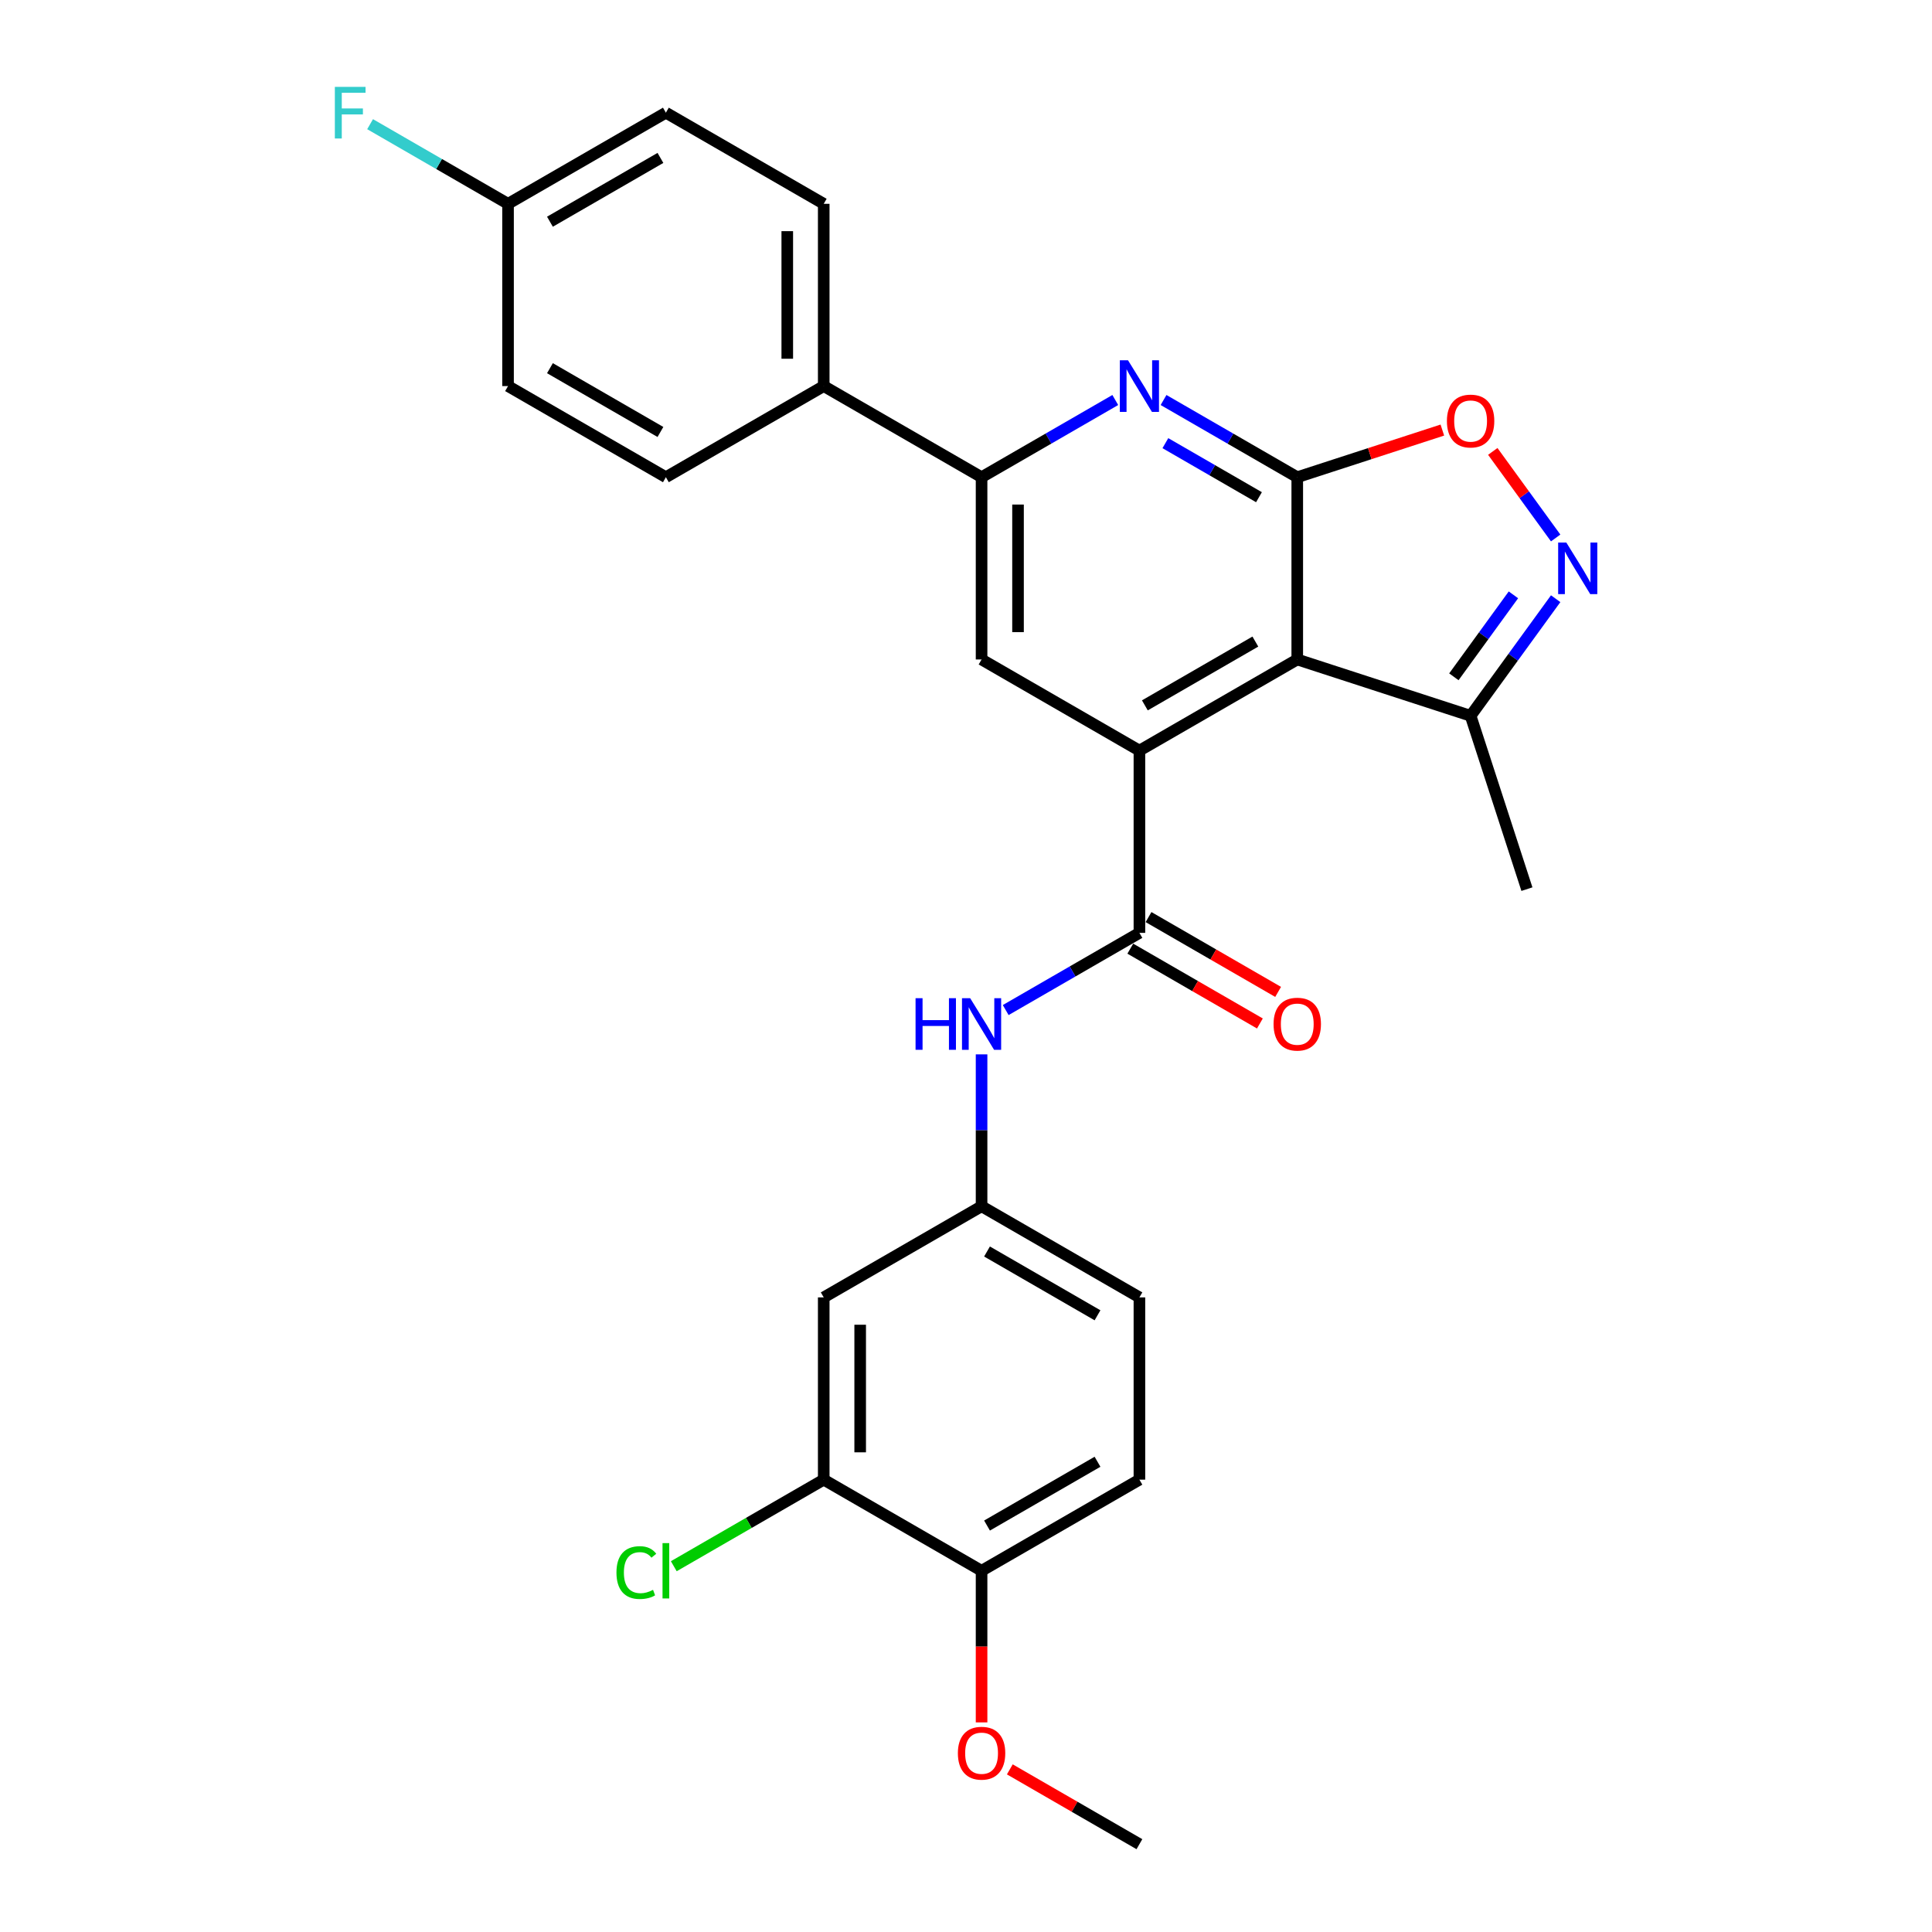 <?xml version='1.0' encoding='iso-8859-1'?>
<svg version='1.1' baseProfile='full'
              xmlns='http://www.w3.org/2000/svg'
                      xmlns:rdkit='http://www.rdkit.org/xml'
                      xmlns:xlink='http://www.w3.org/1999/xlink'
                  xml:space='preserve'
width='1000px' height='1000px' viewBox='0 0 1000 1000'>
<!-- END OF HEADER -->
<rect style='opacity:1.0;fill:#FFFFFF;stroke:none' width='1000' height='1000' x='0' y='0'> </rect>
<path class='bond-0' d='M 671.459,247.003 L 671.459,341.342' style='fill:none;fill-rule:evenodd;stroke:#000000;stroke-width:6px;stroke-linecap:butt;stroke-linejoin:miter;stroke-opacity:1' />
<path class='bond-2' d='M 671.459,247.003 L 636.854,227.024' style='fill:none;fill-rule:evenodd;stroke:#000000;stroke-width:6px;stroke-linecap:butt;stroke-linejoin:miter;stroke-opacity:1' />
<path class='bond-2' d='M 636.854,227.024 L 602.25,207.045' style='fill:none;fill-rule:evenodd;stroke:#0000FF;stroke-width:6px;stroke-linecap:butt;stroke-linejoin:miter;stroke-opacity:1' />
<path class='bond-2' d='M 651.644,257.349 L 627.421,243.364' style='fill:none;fill-rule:evenodd;stroke:#000000;stroke-width:6px;stroke-linecap:butt;stroke-linejoin:miter;stroke-opacity:1' />
<path class='bond-2' d='M 627.421,243.364 L 603.197,229.378' style='fill:none;fill-rule:evenodd;stroke:#0000FF;stroke-width:6px;stroke-linecap:butt;stroke-linejoin:miter;stroke-opacity:1' />
<path class='bond-5' d='M 671.459,247.003 L 709.009,234.802' style='fill:none;fill-rule:evenodd;stroke:#000000;stroke-width:6px;stroke-linecap:butt;stroke-linejoin:miter;stroke-opacity:1' />
<path class='bond-5' d='M 709.009,234.802 L 746.558,222.602' style='fill:none;fill-rule:evenodd;stroke:#FF0000;stroke-width:6px;stroke-linecap:butt;stroke-linejoin:miter;stroke-opacity:1' />
<path class='bond-1' d='M 671.459,341.342 L 589.759,388.511' style='fill:none;fill-rule:evenodd;stroke:#000000;stroke-width:6px;stroke-linecap:butt;stroke-linejoin:miter;stroke-opacity:1' />
<path class='bond-1' d='M 649.77,332.077 L 592.58,365.096' style='fill:none;fill-rule:evenodd;stroke:#000000;stroke-width:6px;stroke-linecap:butt;stroke-linejoin:miter;stroke-opacity:1' />
<path class='bond-8' d='M 671.459,341.342 L 761.181,370.494' style='fill:none;fill-rule:evenodd;stroke:#000000;stroke-width:6px;stroke-linecap:butt;stroke-linejoin:miter;stroke-opacity:1' />
<path class='bond-3' d='M 589.759,388.511 L 589.759,482.85' style='fill:none;fill-rule:evenodd;stroke:#000000;stroke-width:6px;stroke-linecap:butt;stroke-linejoin:miter;stroke-opacity:1' />
<path class='bond-7' d='M 589.759,388.511 L 508.059,341.342' style='fill:none;fill-rule:evenodd;stroke:#000000;stroke-width:6px;stroke-linecap:butt;stroke-linejoin:miter;stroke-opacity:1' />
<path class='bond-6' d='M 577.269,207.045 L 542.664,227.024' style='fill:none;fill-rule:evenodd;stroke:#0000FF;stroke-width:6px;stroke-linecap:butt;stroke-linejoin:miter;stroke-opacity:1' />
<path class='bond-6' d='M 542.664,227.024 L 508.059,247.003' style='fill:none;fill-rule:evenodd;stroke:#000000;stroke-width:6px;stroke-linecap:butt;stroke-linejoin:miter;stroke-opacity:1' />
<path class='bond-9' d='M 589.759,482.85 L 555.154,502.829' style='fill:none;fill-rule:evenodd;stroke:#000000;stroke-width:6px;stroke-linecap:butt;stroke-linejoin:miter;stroke-opacity:1' />
<path class='bond-9' d='M 555.154,502.829 L 520.55,522.808' style='fill:none;fill-rule:evenodd;stroke:#0000FF;stroke-width:6px;stroke-linecap:butt;stroke-linejoin:miter;stroke-opacity:1' />
<path class='bond-14' d='M 585.042,491.02 L 618.581,510.384' style='fill:none;fill-rule:evenodd;stroke:#000000;stroke-width:6px;stroke-linecap:butt;stroke-linejoin:miter;stroke-opacity:1' />
<path class='bond-14' d='M 618.581,510.384 L 652.12,529.748' style='fill:none;fill-rule:evenodd;stroke:#FF0000;stroke-width:6px;stroke-linecap:butt;stroke-linejoin:miter;stroke-opacity:1' />
<path class='bond-14' d='M 594.476,474.68 L 628.015,494.044' style='fill:none;fill-rule:evenodd;stroke:#000000;stroke-width:6px;stroke-linecap:butt;stroke-linejoin:miter;stroke-opacity:1' />
<path class='bond-14' d='M 628.015,494.044 L 661.554,513.408' style='fill:none;fill-rule:evenodd;stroke:#FF0000;stroke-width:6px;stroke-linecap:butt;stroke-linejoin:miter;stroke-opacity:1' />
<path class='bond-4' d='M 805.213,278.455 L 788.936,256.052' style='fill:none;fill-rule:evenodd;stroke:#0000FF;stroke-width:6px;stroke-linecap:butt;stroke-linejoin:miter;stroke-opacity:1' />
<path class='bond-4' d='M 788.936,256.052 L 772.658,233.648' style='fill:none;fill-rule:evenodd;stroke:#FF0000;stroke-width:6px;stroke-linecap:butt;stroke-linejoin:miter;stroke-opacity:1' />
<path class='bond-28' d='M 805.213,309.889 L 783.197,340.192' style='fill:none;fill-rule:evenodd;stroke:#0000FF;stroke-width:6px;stroke-linecap:butt;stroke-linejoin:miter;stroke-opacity:1' />
<path class='bond-28' d='M 783.197,340.192 L 761.181,370.494' style='fill:none;fill-rule:evenodd;stroke:#000000;stroke-width:6px;stroke-linecap:butt;stroke-linejoin:miter;stroke-opacity:1' />
<path class='bond-28' d='M 783.344,307.89 L 767.933,329.101' style='fill:none;fill-rule:evenodd;stroke:#0000FF;stroke-width:6px;stroke-linecap:butt;stroke-linejoin:miter;stroke-opacity:1' />
<path class='bond-28' d='M 767.933,329.101 L 752.521,350.313' style='fill:none;fill-rule:evenodd;stroke:#000000;stroke-width:6px;stroke-linecap:butt;stroke-linejoin:miter;stroke-opacity:1' />
<path class='bond-13' d='M 508.059,247.003 L 426.359,199.833' style='fill:none;fill-rule:evenodd;stroke:#000000;stroke-width:6px;stroke-linecap:butt;stroke-linejoin:miter;stroke-opacity:1' />
<path class='bond-29' d='M 508.059,247.003 L 508.059,341.342' style='fill:none;fill-rule:evenodd;stroke:#000000;stroke-width:6px;stroke-linecap:butt;stroke-linejoin:miter;stroke-opacity:1' />
<path class='bond-29' d='M 526.927,261.154 L 526.927,327.191' style='fill:none;fill-rule:evenodd;stroke:#000000;stroke-width:6px;stroke-linecap:butt;stroke-linejoin:miter;stroke-opacity:1' />
<path class='bond-26' d='M 761.181,370.494 L 790.333,460.216' style='fill:none;fill-rule:evenodd;stroke:#000000;stroke-width:6px;stroke-linecap:butt;stroke-linejoin:miter;stroke-opacity:1' />
<path class='bond-12' d='M 508.059,545.737 L 508.059,585.048' style='fill:none;fill-rule:evenodd;stroke:#0000FF;stroke-width:6px;stroke-linecap:butt;stroke-linejoin:miter;stroke-opacity:1' />
<path class='bond-12' d='M 508.059,585.048 L 508.059,624.359' style='fill:none;fill-rule:evenodd;stroke:#000000;stroke-width:6px;stroke-linecap:butt;stroke-linejoin:miter;stroke-opacity:1' />
<path class='bond-10' d='M 426.359,765.867 L 426.359,671.528' style='fill:none;fill-rule:evenodd;stroke:#000000;stroke-width:6px;stroke-linecap:butt;stroke-linejoin:miter;stroke-opacity:1' />
<path class='bond-10' d='M 445.227,751.717 L 445.227,685.679' style='fill:none;fill-rule:evenodd;stroke:#000000;stroke-width:6px;stroke-linecap:butt;stroke-linejoin:miter;stroke-opacity:1' />
<path class='bond-19' d='M 426.359,765.867 L 387.556,788.27' style='fill:none;fill-rule:evenodd;stroke:#000000;stroke-width:6px;stroke-linecap:butt;stroke-linejoin:miter;stroke-opacity:1' />
<path class='bond-19' d='M 387.556,788.27 L 348.754,810.673' style='fill:none;fill-rule:evenodd;stroke:#00CC00;stroke-width:6px;stroke-linecap:butt;stroke-linejoin:miter;stroke-opacity:1' />
<path class='bond-31' d='M 426.359,765.867 L 508.059,813.037' style='fill:none;fill-rule:evenodd;stroke:#000000;stroke-width:6px;stroke-linecap:butt;stroke-linejoin:miter;stroke-opacity:1' />
<path class='bond-11' d='M 426.359,671.528 L 508.059,624.359' style='fill:none;fill-rule:evenodd;stroke:#000000;stroke-width:6px;stroke-linecap:butt;stroke-linejoin:miter;stroke-opacity:1' />
<path class='bond-20' d='M 508.059,624.359 L 589.759,671.528' style='fill:none;fill-rule:evenodd;stroke:#000000;stroke-width:6px;stroke-linecap:butt;stroke-linejoin:miter;stroke-opacity:1' />
<path class='bond-20' d='M 510.88,647.774 L 568.07,680.793' style='fill:none;fill-rule:evenodd;stroke:#000000;stroke-width:6px;stroke-linecap:butt;stroke-linejoin:miter;stroke-opacity:1' />
<path class='bond-16' d='M 426.359,199.833 L 426.359,105.494' style='fill:none;fill-rule:evenodd;stroke:#000000;stroke-width:6px;stroke-linecap:butt;stroke-linejoin:miter;stroke-opacity:1' />
<path class='bond-16' d='M 407.491,185.682 L 407.491,119.645' style='fill:none;fill-rule:evenodd;stroke:#000000;stroke-width:6px;stroke-linecap:butt;stroke-linejoin:miter;stroke-opacity:1' />
<path class='bond-17' d='M 426.359,199.833 L 344.659,247.003' style='fill:none;fill-rule:evenodd;stroke:#000000;stroke-width:6px;stroke-linecap:butt;stroke-linejoin:miter;stroke-opacity:1' />
<path class='bond-15' d='M 508.059,813.037 L 589.759,765.867' style='fill:none;fill-rule:evenodd;stroke:#000000;stroke-width:6px;stroke-linecap:butt;stroke-linejoin:miter;stroke-opacity:1' />
<path class='bond-15' d='M 510.88,789.621 L 568.07,756.603' style='fill:none;fill-rule:evenodd;stroke:#000000;stroke-width:6px;stroke-linecap:butt;stroke-linejoin:miter;stroke-opacity:1' />
<path class='bond-25' d='M 508.059,813.037 L 508.059,852.273' style='fill:none;fill-rule:evenodd;stroke:#000000;stroke-width:6px;stroke-linecap:butt;stroke-linejoin:miter;stroke-opacity:1' />
<path class='bond-25' d='M 508.059,852.273 L 508.059,891.508' style='fill:none;fill-rule:evenodd;stroke:#FF0000;stroke-width:6px;stroke-linecap:butt;stroke-linejoin:miter;stroke-opacity:1' />
<path class='bond-22' d='M 426.359,105.494 L 344.659,58.325' style='fill:none;fill-rule:evenodd;stroke:#000000;stroke-width:6px;stroke-linecap:butt;stroke-linejoin:miter;stroke-opacity:1' />
<path class='bond-23' d='M 344.659,247.003 L 262.959,199.833' style='fill:none;fill-rule:evenodd;stroke:#000000;stroke-width:6px;stroke-linecap:butt;stroke-linejoin:miter;stroke-opacity:1' />
<path class='bond-23' d='M 341.838,223.587 L 284.648,190.569' style='fill:none;fill-rule:evenodd;stroke:#000000;stroke-width:6px;stroke-linecap:butt;stroke-linejoin:miter;stroke-opacity:1' />
<path class='bond-18' d='M 589.759,765.867 L 589.759,671.528' style='fill:none;fill-rule:evenodd;stroke:#000000;stroke-width:6px;stroke-linecap:butt;stroke-linejoin:miter;stroke-opacity:1' />
<path class='bond-21' d='M 262.959,105.494 L 344.659,58.325' style='fill:none;fill-rule:evenodd;stroke:#000000;stroke-width:6px;stroke-linecap:butt;stroke-linejoin:miter;stroke-opacity:1' />
<path class='bond-21' d='M 284.648,114.759 L 341.838,81.74' style='fill:none;fill-rule:evenodd;stroke:#000000;stroke-width:6px;stroke-linecap:butt;stroke-linejoin:miter;stroke-opacity:1' />
<path class='bond-24' d='M 262.959,105.494 L 227.26,84.883' style='fill:none;fill-rule:evenodd;stroke:#000000;stroke-width:6px;stroke-linecap:butt;stroke-linejoin:miter;stroke-opacity:1' />
<path class='bond-24' d='M 227.26,84.883 L 191.561,64.272' style='fill:none;fill-rule:evenodd;stroke:#33CCCC;stroke-width:6px;stroke-linecap:butt;stroke-linejoin:miter;stroke-opacity:1' />
<path class='bond-30' d='M 262.959,105.494 L 262.959,199.833' style='fill:none;fill-rule:evenodd;stroke:#000000;stroke-width:6px;stroke-linecap:butt;stroke-linejoin:miter;stroke-opacity:1' />
<path class='bond-27' d='M 522.682,915.818 L 556.221,935.182' style='fill:none;fill-rule:evenodd;stroke:#FF0000;stroke-width:6px;stroke-linecap:butt;stroke-linejoin:miter;stroke-opacity:1' />
<path class='bond-27' d='M 556.221,935.182 L 589.759,954.545' style='fill:none;fill-rule:evenodd;stroke:#000000;stroke-width:6px;stroke-linecap:butt;stroke-linejoin:miter;stroke-opacity:1' />
<path  class='atom-3' d='M 583.854 186.475
L 592.608 200.626
Q 593.476 202.022, 594.872 204.55
Q 596.269 207.079, 596.344 207.229
L 596.344 186.475
L 599.891 186.475
L 599.891 213.192
L 596.231 213.192
L 586.835 197.72
Q 585.74 195.909, 584.571 193.833
Q 583.439 191.758, 583.099 191.116
L 583.099 213.192
L 579.627 213.192
L 579.627 186.475
L 583.854 186.475
' fill='#0000FF'/>
<path  class='atom-5' d='M 810.726 280.814
L 819.481 294.965
Q 820.349 296.361, 821.745 298.889
Q 823.141 301.418, 823.217 301.568
L 823.217 280.814
L 826.764 280.814
L 826.764 307.531
L 823.104 307.531
L 813.708 292.059
Q 812.613 290.248, 811.443 288.172
Q 810.311 286.097, 809.972 285.455
L 809.972 307.531
L 806.5 307.531
L 806.5 280.814
L 810.726 280.814
' fill='#0000FF'/>
<path  class='atom-6' d='M 748.917 217.926
Q 748.917 211.511, 752.087 207.926
Q 755.256 204.341, 761.181 204.341
Q 767.105 204.341, 770.275 207.926
Q 773.445 211.511, 773.445 217.926
Q 773.445 224.416, 770.238 228.115
Q 767.03 231.775, 761.181 231.775
Q 755.294 231.775, 752.087 228.115
Q 748.917 224.454, 748.917 217.926
M 761.181 228.756
Q 765.256 228.756, 767.445 226.039
Q 769.671 223.284, 769.671 217.926
Q 769.671 212.681, 767.445 210.039
Q 765.256 207.36, 761.181 207.36
Q 757.106 207.36, 754.879 210.001
Q 752.69 212.643, 752.69 217.926
Q 752.69 223.322, 754.879 226.039
Q 757.106 228.756, 761.181 228.756
' fill='#FF0000'/>
<path  class='atom-10' d='M 473.89 516.661
L 477.512 516.661
L 477.512 528.02
L 491.173 528.02
L 491.173 516.661
L 494.795 516.661
L 494.795 543.378
L 491.173 543.378
L 491.173 531.039
L 477.512 531.039
L 477.512 543.378
L 473.89 543.378
L 473.89 516.661
' fill='#0000FF'/>
<path  class='atom-10' d='M 502.154 516.661
L 510.908 530.812
Q 511.776 532.209, 513.172 534.737
Q 514.569 537.265, 514.644 537.416
L 514.644 516.661
L 518.191 516.661
L 518.191 543.378
L 514.531 543.378
L 505.135 527.907
Q 504.04 526.095, 502.871 524.02
Q 501.739 521.944, 501.399 521.303
L 501.399 543.378
L 497.927 543.378
L 497.927 516.661
L 502.154 516.661
' fill='#0000FF'/>
<path  class='atom-15' d='M 659.195 530.095
Q 659.195 523.68, 662.365 520.095
Q 665.535 516.51, 671.459 516.51
Q 677.384 516.51, 680.554 520.095
Q 683.723 523.68, 683.723 530.095
Q 683.723 536.586, 680.516 540.284
Q 677.308 543.944, 671.459 543.944
Q 665.572 543.944, 662.365 540.284
Q 659.195 536.624, 659.195 530.095
M 671.459 540.925
Q 675.535 540.925, 677.723 538.208
Q 679.95 535.454, 679.95 530.095
Q 679.95 524.85, 677.723 522.209
Q 675.535 519.529, 671.459 519.529
Q 667.384 519.529, 665.157 522.171
Q 662.969 524.812, 662.969 530.095
Q 662.969 535.492, 665.157 538.208
Q 667.384 540.925, 671.459 540.925
' fill='#FF0000'/>
<path  class='atom-20' d='M 319.075 813.961
Q 319.075 807.32, 322.169 803.848
Q 325.301 800.339, 331.225 800.339
Q 336.735 800.339, 339.678 804.226
L 337.188 806.263
Q 335.037 803.433, 331.225 803.433
Q 327.188 803.433, 325.037 806.15
Q 322.924 808.829, 322.924 813.961
Q 322.924 819.244, 325.112 821.961
Q 327.339 824.678, 331.64 824.678
Q 334.584 824.678, 338.018 822.905
L 339.074 825.735
Q 337.678 826.641, 335.565 827.169
Q 333.452 827.697, 331.112 827.697
Q 325.301 827.697, 322.169 824.15
Q 319.075 820.603, 319.075 813.961
' fill='#00CC00'/>
<path  class='atom-20' d='M 342.923 798.716
L 346.395 798.716
L 346.395 827.358
L 342.923 827.358
L 342.923 798.716
' fill='#00CC00'/>
<path  class='atom-25' d='M 173.316 44.966
L 189.203 44.966
L 189.203 48.023
L 176.901 48.023
L 176.901 56.136
L 187.844 56.136
L 187.844 59.23
L 176.901 59.23
L 176.901 71.683
L 173.316 71.683
L 173.316 44.966
' fill='#33CCCC'/>
<path  class='atom-26' d='M 495.795 907.451
Q 495.795 901.036, 498.965 897.451
Q 502.135 893.867, 508.059 893.867
Q 513.984 893.867, 517.154 897.451
Q 520.323 901.036, 520.323 907.451
Q 520.323 913.942, 517.116 917.64
Q 513.908 921.3, 508.059 921.3
Q 502.172 921.3, 498.965 917.64
Q 495.795 913.98, 495.795 907.451
M 508.059 918.282
Q 512.135 918.282, 514.323 915.565
Q 516.55 912.81, 516.55 907.451
Q 516.55 902.206, 514.323 899.565
Q 512.135 896.885, 508.059 896.885
Q 503.984 896.885, 501.757 899.527
Q 499.569 902.168, 499.569 907.451
Q 499.569 912.848, 501.757 915.565
Q 503.984 918.282, 508.059 918.282
' fill='#FF0000'/>
</svg>
